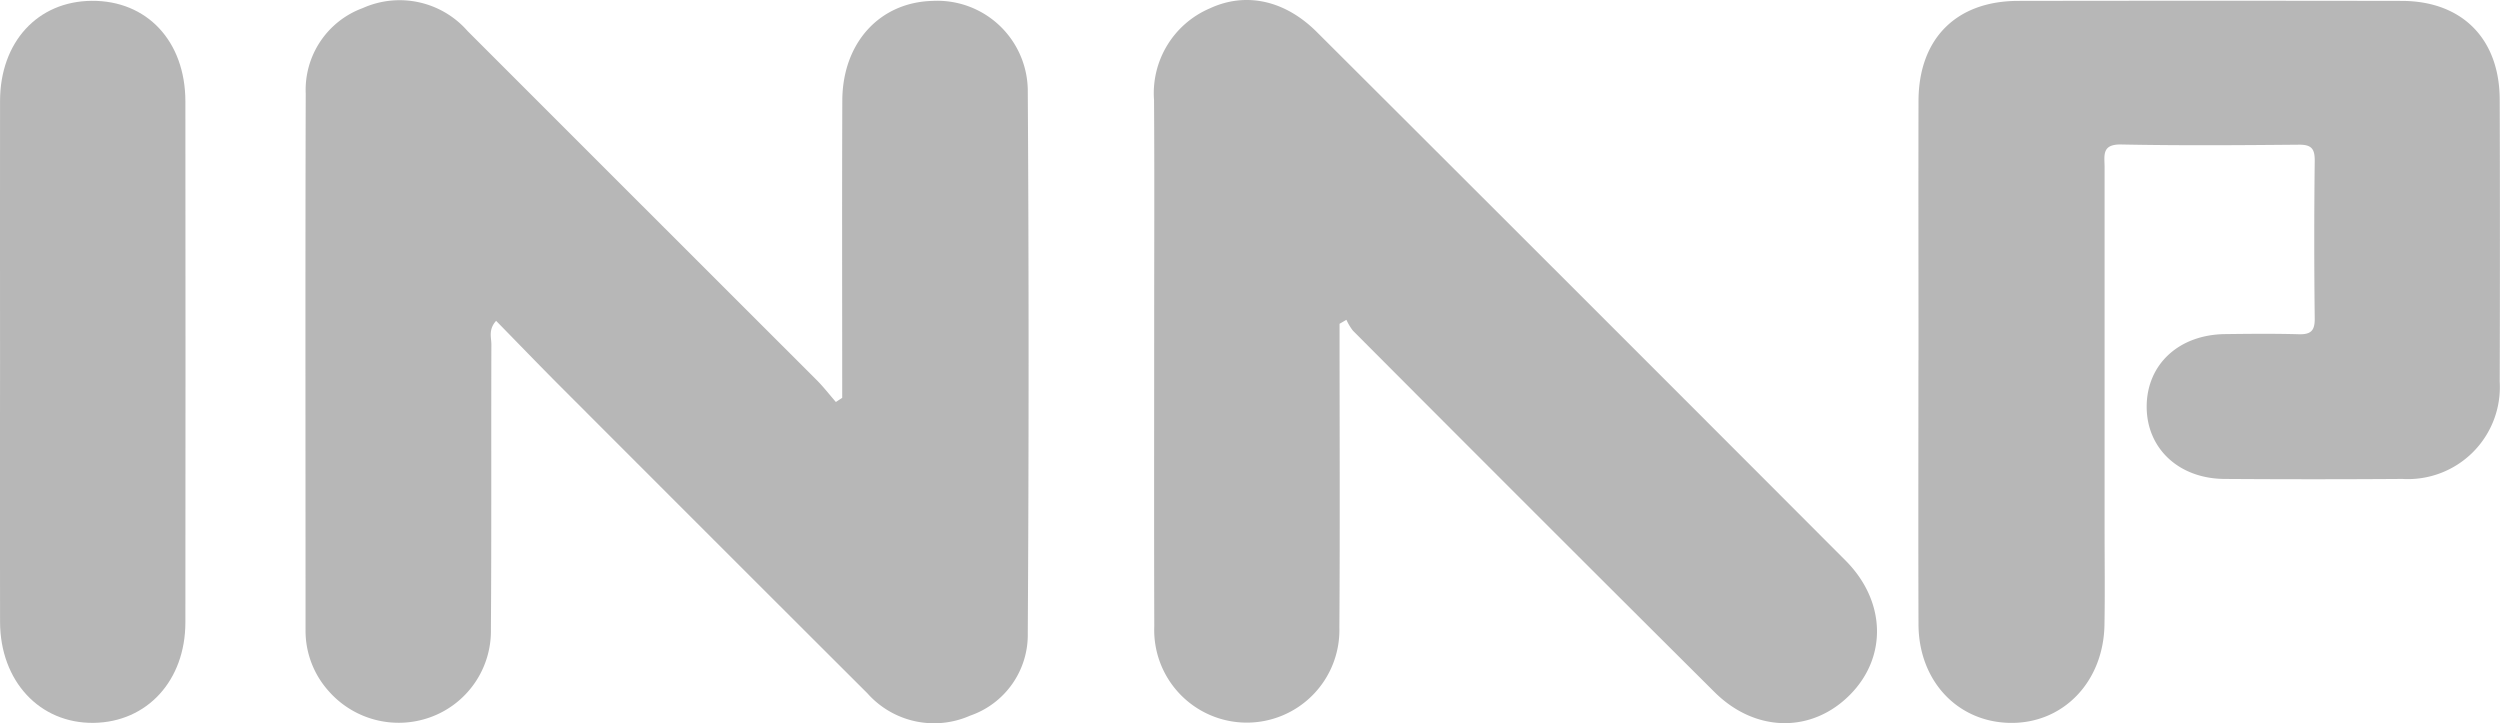 <svg xmlns="http://www.w3.org/2000/svg" width="172.246" height="49.832"><g data-name="Grupo 6821" fill="#b7b7b7"><path data-name="Trazado 10806" d="M58.027 27.41c0-6.83-.02-13.659.007-20.487.014-3.971 2.573-6.762 6.2-6.86a6.234 6.234 0 016.578 6.093q.113 18.74 0 37.483a5.89 5.89 0 01-3.98 5.671 6.139 6.139 0 01-7.068-1.54q-10.6-10.576-21.183-21.175c-1.469-1.471-2.91-2.97-4.4-4.49-.546.61-.325 1.149-.326 1.628-.02 6.539.014 13.078-.032 19.617a6.32 6.32 0 01-4.2 6.076 6.421 6.421 0 01-7.012-1.849 6.219 6.219 0 01-1.559-4.172c0-12.32-.022-24.639.012-36.959A6 6 0 0124.993.557a6.219 6.219 0 017.226 1.586Q44.233 14.16 56.252 26.169c.478.478.894 1.018 1.339 1.528l.436-.289"/><path data-name="Trazado 10807" d="M132.182 24.813c0-5.953-.013-11.907 0-17.86.012-4.283 2.593-6.884 6.858-6.891q13.221-.022 26.442 0c4.159.009 6.734 2.615 6.744 6.806q.03 9.719 0 19.437a6.337 6.337 0 01-6.709 6.693q-6.129.042-12.258 0c-3.162-.022-5.372-2.119-5.356-5.007s2.212-4.933 5.4-4.972c1.692-.021 3.386-.038 5.078.01.827.023 1.113-.236 1.1-1.093q-.064-5.428 0-10.856c.008-.826-.225-1.118-1.08-1.111-4.085.037-8.173.067-12.258-.014-1.365-.026-1.14.776-1.14 1.574v25.038c0 2.16.03 4.32-.008 6.479-.066 3.945-2.859 6.822-6.513 6.76-3.621-.063-6.286-2.9-6.3-6.782-.021-6.069-.005-12.14-.005-18.21"/><path data-name="Trazado 10808" d="M92.293 22.31c0 6.982.033 13.965-.012 20.946a6.38 6.38 0 11-12.753-.106c-.022-6.949-.006-13.9-.007-20.845 0-5.138.025-10.277-.01-15.414A6.357 6.357 0 0183.358.576c2.48-1.153 5.177-.557 7.364 1.625q18.234 18.185 36.424 36.409c2.789 2.792 2.891 6.634.341 9.232-2.631 2.683-6.534 2.653-9.363-.162q-12.477-12.418-24.905-24.892a3.625 3.625 0 01-.453-.755l-.476.277"/><path data-name="Trazado 10809" d="M.003 24.813c0-5.952-.009-11.9 0-17.856C.011 2.893 2.59.09 6.314.057c3.81-.032 6.455 2.782 6.459 6.929q.016 17.943 0 35.887c0 4.014-2.635 6.878-6.313 6.931-3.724.052-6.449-2.873-6.456-6.961q-.016-9.015 0-18.032"/></g></svg>